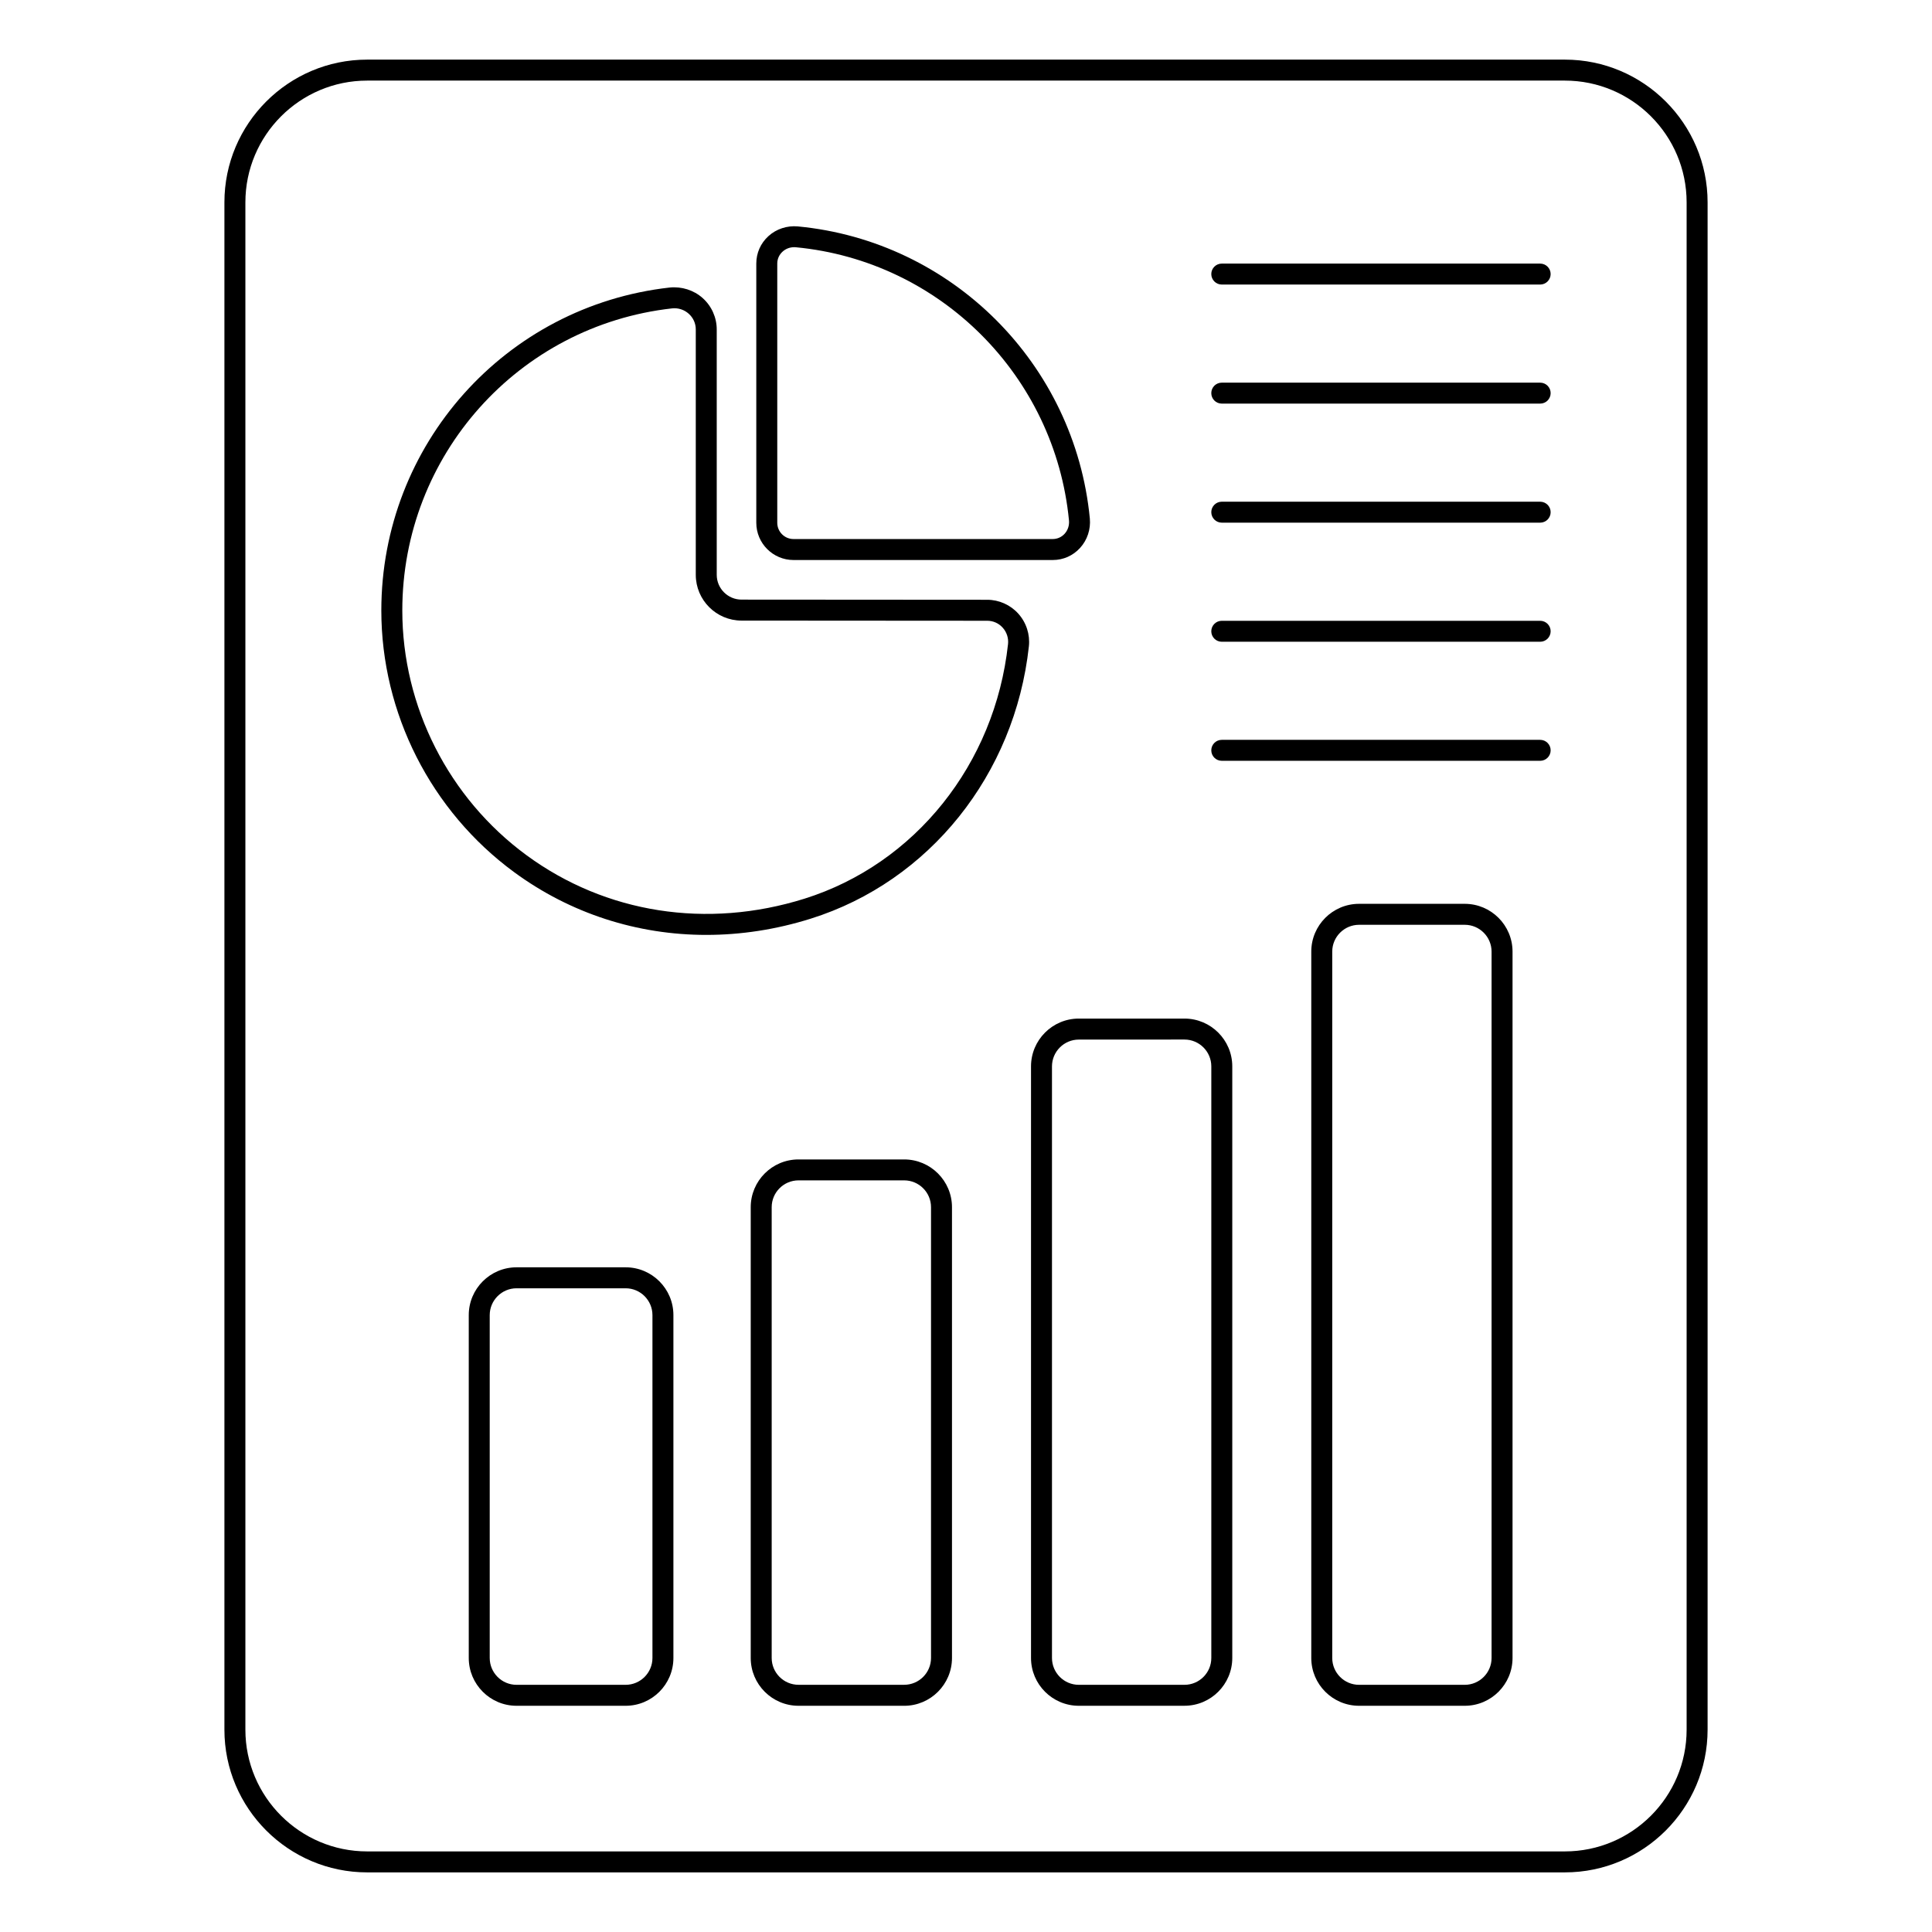 <?xml version="1.0" encoding="UTF-8"?>
<!-- Uploaded to: ICON Repo, www.svgrepo.com, Generator: ICON Repo Mixer Tools -->
<svg fill="#000000" width="800px" height="800px" version="1.1" viewBox="144 144 512 512" xmlns="http://www.w3.org/2000/svg">
 <g>
  <path d="m558.71 640.2h-317.41c-20.859 0-37.828-16.969-37.828-37.82v-404.75c0-20.859 16.969-37.828 37.828-37.828h317.41c20.852 0 37.82 16.969 37.82 37.828v404.75c-0.004 20.855-16.969 37.82-37.82 37.82zm-317.41-474.84c-17.793 0-32.27 14.477-32.27 32.27v404.75c0 17.793 14.477 32.262 32.27 32.262h317.41c17.793 0 32.262-14.469 32.262-32.262v-404.75c0-17.793-14.469-32.27-32.262-32.27z"/>
  <path d="m331.2 391.76c-18.297 0-36.012-5.656-50.965-16.641-22.023-16.18-35.18-42.094-35.18-69.344 0-43.902 32.855-80.695 76.426-85.578 3.156-0.316 6.352 0.672 8.734 2.793 2.367 2.121 3.727 5.152 3.727 8.32v65.023c0 3.625 2.953 6.57 6.578 6.57l65.098 0.043c3.141 0 6.148 1.348 8.254 3.691 2.113 2.359 3.133 5.512 2.793 8.652-3.711 33.984-26.395 62.309-57.805 72.164-9.184 2.887-18.496 4.305-27.66 4.305zm-8.473-166.07c-0.211 0-0.414 0.008-0.621 0.035-40.758 4.566-71.492 38.977-71.492 80.051 0 25.484 12.301 49.734 32.914 64.863 21.004 15.426 47.863 19.613 73.672 11.52 29.305-9.203 50.473-35.684 53.938-67.469 0.172-1.57-0.34-3.156-1.402-4.34-1.062-1.188-2.531-1.844-4.117-1.844l-65.098-0.043c-6.691 0-12.133-5.441-12.133-12.125v-65.023c0-1.613-0.664-3.098-1.875-4.176-1.051-0.941-2.406-1.449-3.785-1.449z"/>
  <path d="m422.98 292.41h-68.691c-5.441 0-9.863-4.43-9.863-9.867v-68.703c0-2.793 1.145-5.375 3.211-7.258 2.098-1.918 4.957-2.836 7.785-2.582 40.879 3.887 73.43 36.43 77.395 77.391 0.273 2.859-0.664 5.703-2.574 7.801-1.879 2.074-4.461 3.219-7.262 3.219zm-68.52-82.902c-1.145 0-2.242 0.418-3.082 1.188-0.895 0.816-1.395 1.938-1.395 3.144v68.699c0 2.379 1.934 4.312 4.305 4.312h68.691c1.215 0 2.336-0.5 3.156-1.395 0.859-0.949 1.281-2.234 1.156-3.539-3.711-38.305-34.156-68.75-72.391-72.391-0.148-0.012-0.293-0.02-0.441-0.02z"/>
  <path d="m309.8 596.05h-28.906c-6.988 0-12.668-5.68-12.668-12.668v-90.863c0-6.988 5.68-12.668 12.668-12.668h28.906c6.981 0 12.66 5.68 12.66 12.668v90.859c0 6.992-5.68 12.672-12.66 12.672zm-28.906-110.64c-3.922 0-7.113 3.191-7.113 7.113v90.859c0 3.922 3.191 7.113 7.113 7.113h28.906c3.914 0 7.106-3.191 7.106-7.113v-90.859c0-3.922-3.191-7.113-7.106-7.113z"/>
  <path d="m383.61 596.05h-27.992c-6.988 0-12.668-5.68-12.668-12.668v-119.46c0-6.981 5.68-12.66 12.668-12.66h27.992c6.988 0 12.676 5.68 12.676 12.66v119.46c0 6.992-5.684 12.672-12.676 12.672zm-27.992-139.24c-3.922 0-7.113 3.191-7.113 7.106v119.46c0 3.922 3.191 7.113 7.113 7.113h27.992c3.93 0 7.121-3.191 7.121-7.113v-119.46c0-3.914-3.191-7.106-7.121-7.106z"/>
  <path d="m457.89 596.05h-27.992c-6.988 0-12.668-5.68-12.668-12.668v-156.78c0-6.988 5.68-12.668 12.668-12.668h27.992c6.988 0 12.676 5.68 12.676 12.668v156.77c0.004 6.992-5.684 12.672-12.676 12.672zm-27.992-176.55c-3.922 0-7.113 3.191-7.113 7.113v156.77c0 3.922 3.191 7.113 7.113 7.113h27.992c3.93 0 7.121-3.191 7.121-7.113v-156.78c0-3.922-3.191-7.113-7.121-7.113z"/>
  <path d="m532.17 596.05h-28c-6.988 0-12.668-5.68-12.668-12.668v-187.19c0-6.988 5.68-12.668 12.668-12.668h28c6.988 0 12.668 5.68 12.668 12.668v187.19c0.004 6.988-5.676 12.668-12.668 12.668zm-28-206.97c-3.922 0-7.113 3.191-7.113 7.113v187.19c0 3.922 3.191 7.113 7.113 7.113h28c3.922 0 7.113-3.191 7.113-7.113v-187.19c0-3.922-3.191-7.113-7.113-7.113z"/>
  <path d="m552.16 219.41h-84.379c-1.535 0-2.777-1.246-2.777-2.777 0-1.535 1.246-2.777 2.777-2.777h84.379c1.535 0 2.777 1.246 2.777 2.777s-1.242 2.777-2.777 2.777z"/>
  <path d="m552.16 250.96h-84.379c-1.535 0-2.777-1.246-2.777-2.777 0-1.535 1.246-2.777 2.777-2.777h84.379c1.535 0 2.777 1.246 2.777 2.777 0 1.535-1.242 2.777-2.777 2.777z"/>
  <path d="m552.16 282.51h-84.379c-1.535 0-2.777-1.246-2.777-2.777 0-1.535 1.246-2.777 2.777-2.777h84.379c1.535 0 2.777 1.246 2.777 2.777s-1.242 2.777-2.777 2.777z"/>
  <path d="m552.16 314.07h-84.379c-1.535 0-2.777-1.246-2.777-2.777 0-1.535 1.246-2.777 2.777-2.777h84.379c1.535 0 2.777 1.246 2.777 2.777s-1.242 2.777-2.777 2.777z"/>
  <path d="m552.16 345.62h-84.379c-1.535 0-2.777-1.246-2.777-2.777 0-1.535 1.246-2.777 2.777-2.777h84.379c1.535 0 2.777 1.246 2.777 2.777 0 1.535-1.242 2.777-2.777 2.777z"/>
 </g>
</svg>